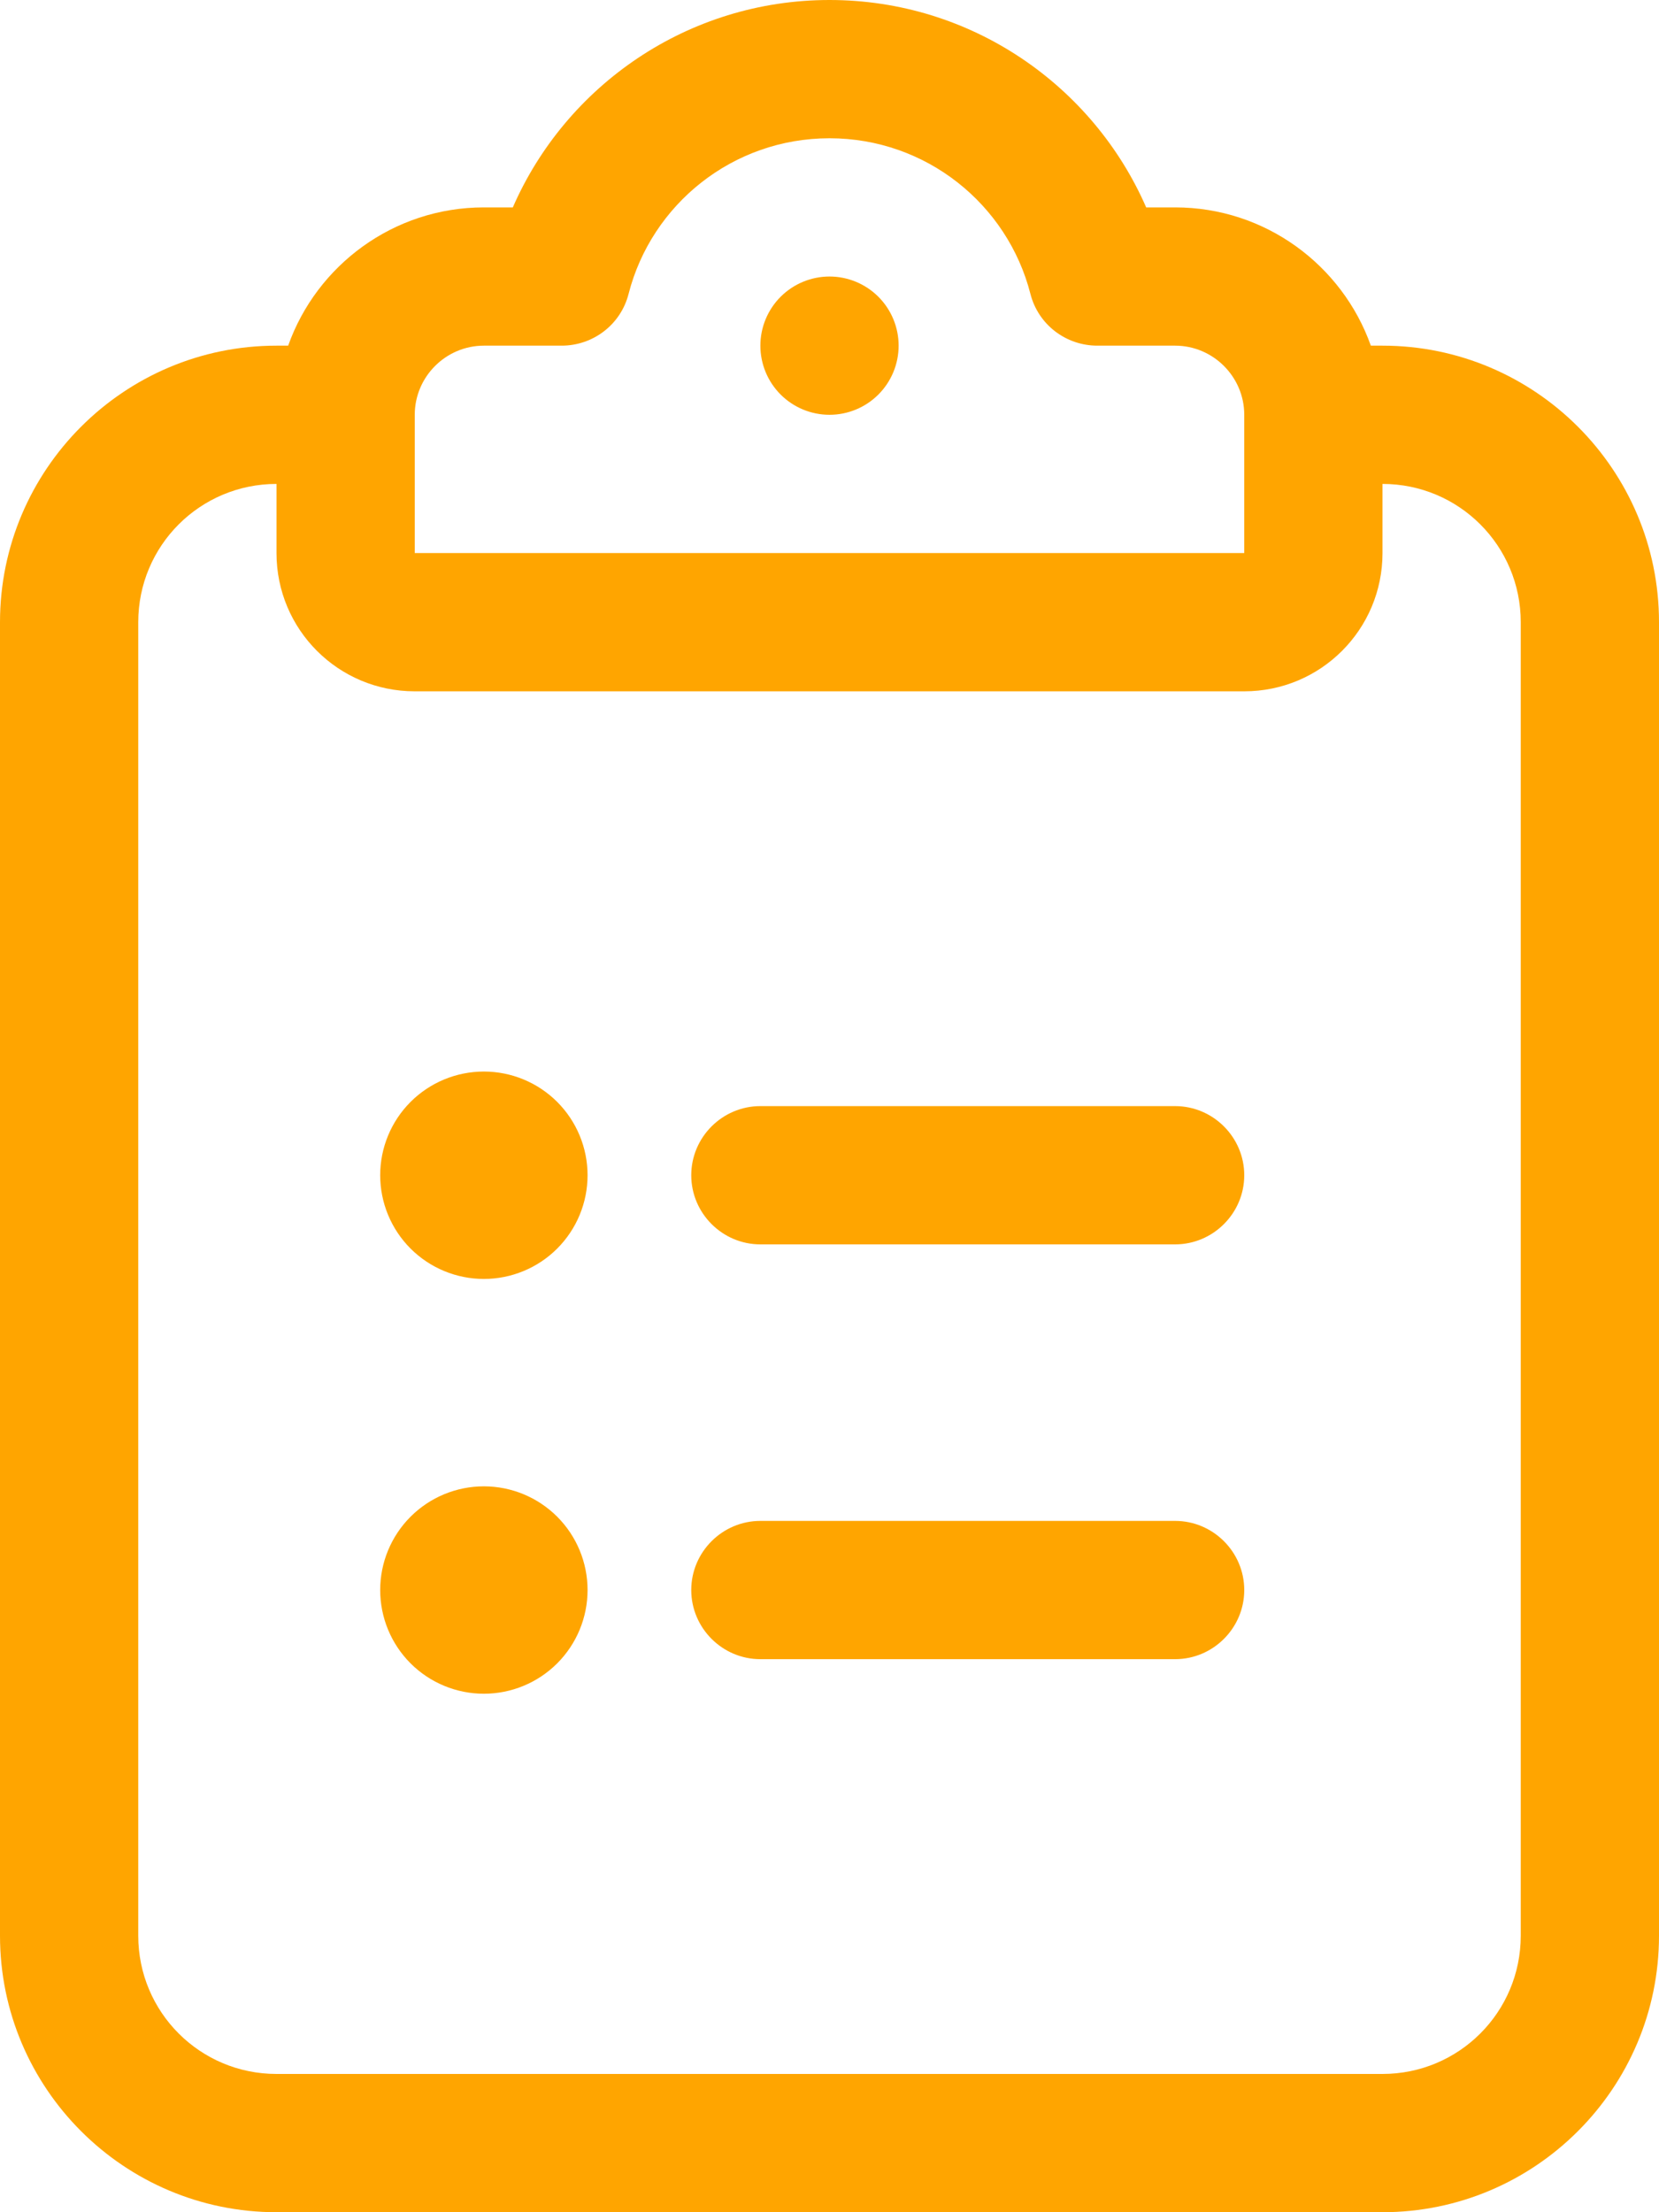 <svg width="384" height="512" viewBox="0 0 384 512" fill="none" xmlns="http://www.w3.org/2000/svg">
<g clip-path="url(#clip0_1_11963)">
<path d="M145.5 68C150.8 47.3 169.6 32 192 32C214.4 32 233.2 47.3 238.5 68C240.3 75.1 246.7 80 254 80H272C280.8 80 288 87.2 288 96V128H192H96V96C96 87.2 103.2 80 112 80H130C137.3 80 143.7 75.1 145.5 68ZM192 0C159.2 0 131 19.8 118.7 48H112C91.1 48 73.3 61.4 66.7 80H64C28.7 80 0 108.7 0 144V448C0 483.3 28.7 512 64 512H320C355.3 512 384 483.3 384 448V144C384 108.7 355.3 80 320 80H317.3C310.7 61.4 292.9 48 272 48H265.3C253 19.8 224.8 0 192 0ZM320 112C337.7 112 352 126.3 352 144V448C352 465.7 337.7 480 320 480H64C46.3 480 32 465.7 32 448V144C32 126.3 46.3 112 64 112V128C64 145.7 78.3 160 96 160H192H288C305.7 160 320 145.7 320 128V112ZM208 80C208 75.757 206.314 71.687 203.314 68.686C200.313 65.686 196.243 64 192 64C187.757 64 183.687 65.686 180.686 68.686C177.686 71.687 176 75.757 176 80C176 84.243 177.686 88.313 180.686 91.314C183.687 94.314 187.757 96 192 96C196.243 96 200.313 94.314 203.314 91.314C206.314 88.313 208 84.243 208 80ZM136 272C136 268.848 135.379 265.727 134.173 262.816C132.967 259.904 131.199 257.258 128.971 255.029C126.742 252.801 124.096 251.033 121.184 249.827C118.273 248.621 115.152 248 112 248C108.848 248 105.727 248.621 102.816 249.827C99.904 251.033 97.258 252.801 95.029 255.029C92.801 257.258 91.033 259.904 89.827 262.816C88.621 265.727 88 268.848 88 272C88 275.152 88.621 278.273 89.827 281.184C91.033 284.096 92.801 286.742 95.029 288.971C97.258 291.199 99.904 292.967 102.816 294.173C105.727 295.379 108.848 296 112 296C115.152 296 118.273 295.379 121.184 294.173C124.096 292.967 126.742 291.199 128.971 288.971C131.199 286.742 132.967 284.096 134.173 281.184C135.379 278.273 136 275.152 136 272ZM176 256C167.2 256 160 263.2 160 272C160 280.8 167.2 288 176 288H272C280.8 288 288 280.8 288 272C288 263.2 280.8 256 272 256H176ZM176 352C167.2 352 160 359.2 160 368C160 376.8 167.2 384 176 384H272C280.8 384 288 376.8 288 368C288 359.2 280.8 352 272 352H176ZM112 392C118.365 392 124.47 389.471 128.971 384.971C133.471 380.47 136 374.365 136 368C136 361.635 133.471 355.53 128.971 351.029C124.47 346.529 118.365 344 112 344C105.635 344 99.53 346.529 95.029 351.029C90.529 355.53 88 361.635 88 368C88 374.365 90.529 380.47 95.029 384.971C99.53 389.471 105.635 392 112 392Z" fill="#FFA500"/>
</g>
<defs>
<clipPath id="clip0_1_11963">
<rect width="384" height="512" fill="white"/>
</clipPath>
</defs>
</svg>
